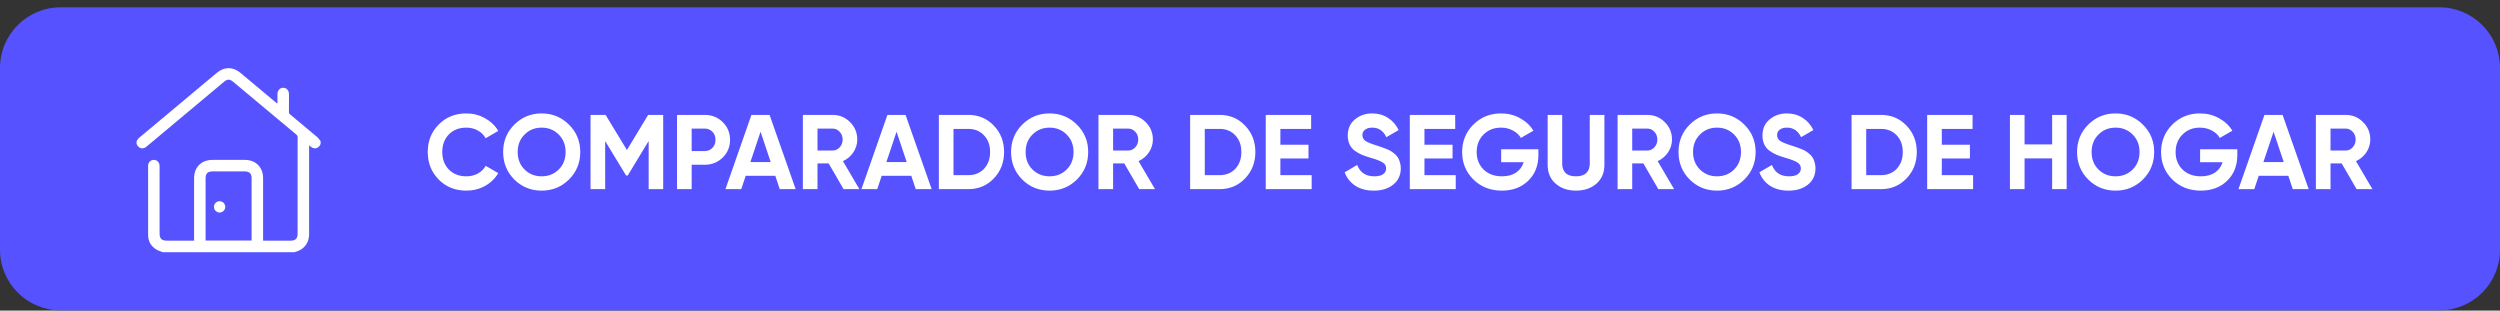 <?xml version="1.0" encoding="UTF-8"?>
<svg xmlns="http://www.w3.org/2000/svg" width="330" height="41" viewBox="0 0 330 41" fill="none">
  <rect x="0" y="0" width="330" height="41" fill="#333333" stroke="none"/>
  <path d="M0 8.967C0 4.548 3.582 0.967 8 0.967H322C326.418 0.967 330 4.548 330 8.967V32.967C330 37.385 326.418 40.967 322 40.967H8C3.582 40.967 0 37.385 0 32.967V8.967Z" fill="#5652FF"></path>
  <path fill-rule="evenodd" clip-rule="evenodd" d="M29.735 27.315C29.732 27.721 29.393 28.056 28.986 28.055C28.571 28.054 28.231 27.703 28.241 27.288C28.251 26.88 28.593 26.553 29.001 26.56C29.407 26.567 29.739 26.909 29.735 27.315" fill="white"></path>
  <path fill-rule="evenodd" clip-rule="evenodd" d="M27.139 31.747H33.211V31.518C33.211 28.846 33.211 26.174 33.211 23.501C33.211 22.924 32.912 22.628 32.332 22.627C30.901 22.627 29.471 22.627 28.04 22.627C27.422 22.627 27.139 22.91 27.139 23.525C27.138 26.181 27.139 28.838 27.139 31.494V31.747ZM21.493 33.287C21.217 33.178 20.92 33.105 20.668 32.956C19.946 32.529 19.557 31.873 19.553 31.034C19.541 27.989 19.547 24.944 19.549 21.899C19.549 21.437 19.882 21.1 20.315 21.105C20.745 21.109 21.065 21.449 21.065 21.916C21.067 24.89 21.066 27.864 21.066 30.838C21.066 31.484 21.344 31.764 21.988 31.764C23.103 31.764 24.218 31.764 25.332 31.764H25.62V31.473C25.62 28.832 25.62 26.192 25.62 23.551C25.621 22.059 26.577 21.105 28.07 21.104C29.493 21.104 30.916 21.103 32.339 21.105C33.751 21.106 34.728 22.08 34.729 23.492C34.73 26.149 34.729 28.806 34.729 31.462V31.764H35.101C36.208 31.764 37.315 31.765 38.422 31.764C38.986 31.763 39.283 31.464 39.283 30.896C39.284 26.638 39.283 22.379 39.287 18.121C39.287 17.961 39.236 17.862 39.116 17.762C36.332 15.441 33.552 13.115 30.771 10.791C30.339 10.43 30.013 10.429 29.586 10.786C26.24 13.583 22.894 16.38 19.549 19.177C19.512 19.207 19.472 19.235 19.44 19.269C19.027 19.715 18.355 19.74 18.03 19.01C18.03 18.884 18.03 18.757 18.03 18.63C18.142 18.48 18.23 18.302 18.369 18.186C21.784 15.323 25.204 12.466 28.625 9.61C29.607 8.789 30.751 8.794 31.733 9.614C33.282 10.908 34.83 12.202 36.379 13.496C36.449 13.554 36.523 13.607 36.599 13.665C36.614 13.632 36.624 13.618 36.624 13.605C36.626 13.216 36.626 12.828 36.627 12.439C36.629 11.932 36.935 11.588 37.384 11.587C37.831 11.586 38.144 11.932 38.145 12.436C38.146 13.214 38.149 13.991 38.141 14.768C38.14 14.919 38.187 15.013 38.301 15.108C39.483 16.089 40.664 17.07 41.835 18.064C42.022 18.222 42.159 18.44 42.32 18.63V19.01C42.186 19.306 41.992 19.53 41.65 19.576C41.308 19.622 41.069 19.406 40.802 19.181C40.802 19.726 40.802 20.209 40.802 20.692C40.802 24.109 40.803 27.525 40.801 30.941C40.8 32 40.181 32.865 39.213 33.18C39.095 33.218 38.975 33.251 38.857 33.287H21.493Z" fill="white"></path>
  <path d="M61.558 25.163C60.083 25.163 58.865 24.673 57.904 23.693C56.943 22.713 56.462 21.504 56.462 20.067C56.462 18.62 56.943 17.411 57.904 16.441C58.865 15.461 60.083 14.971 61.558 14.971C62.445 14.971 63.261 15.181 64.008 15.601C64.764 16.011 65.352 16.571 65.772 17.281L64.106 18.247C63.863 17.808 63.518 17.467 63.07 17.225C62.622 16.973 62.118 16.847 61.558 16.847C60.606 16.847 59.836 17.145 59.248 17.743C58.669 18.34 58.38 19.115 58.38 20.067C58.38 21.009 58.669 21.779 59.248 22.377C59.836 22.974 60.606 23.273 61.558 23.273C62.118 23.273 62.622 23.151 63.07 22.909C63.527 22.657 63.873 22.316 64.106 21.887L65.772 22.853C65.352 23.562 64.769 24.127 64.022 24.547C63.275 24.957 62.454 25.163 61.558 25.163ZM75.109 23.693C74.12 24.673 72.916 25.163 71.497 25.163C70.079 25.163 68.874 24.673 67.885 23.693C66.905 22.703 66.415 21.495 66.415 20.067C66.415 18.639 66.905 17.435 67.885 16.455C68.874 15.465 70.079 14.971 71.497 14.971C72.916 14.971 74.12 15.465 75.109 16.455C76.099 17.435 76.593 18.639 76.593 20.067C76.593 21.495 76.099 22.703 75.109 23.693ZM69.243 22.377C69.85 22.974 70.601 23.273 71.497 23.273C72.393 23.273 73.144 22.974 73.751 22.377C74.358 21.77 74.661 21 74.661 20.067C74.661 19.133 74.358 18.363 73.751 17.757C73.144 17.15 72.393 16.847 71.497 16.847C70.601 16.847 69.85 17.15 69.243 17.757C68.636 18.363 68.333 19.133 68.333 20.067C68.333 21 68.636 21.77 69.243 22.377ZM87.541 15.167V24.967H85.623V18.611L82.865 23.161H82.641L79.883 18.625V24.967H77.951V15.167H79.939L82.753 19.801L85.553 15.167H87.541ZM93.021 15.167C93.964 15.167 94.757 15.484 95.401 16.119C96.045 16.753 96.367 17.533 96.367 18.457C96.367 19.381 96.045 20.16 95.401 20.795C94.757 21.429 93.964 21.747 93.021 21.747H91.299V24.967H89.367V15.167H93.021ZM93.021 19.941C93.432 19.941 93.772 19.801 94.043 19.521C94.314 19.231 94.449 18.877 94.449 18.457C94.449 18.027 94.314 17.673 94.043 17.393C93.772 17.113 93.432 16.973 93.021 16.973H91.299V19.941H93.021ZM102.927 24.967L102.339 23.203H98.433L97.845 24.967H95.759L99.189 15.167H101.583L105.027 24.967H102.927ZM99.049 21.397H101.737L100.393 17.393L99.049 21.397ZM111.354 24.967L109.38 21.565H107.91V24.967H105.978V15.167H109.898C110.804 15.167 111.574 15.484 112.208 16.119C112.843 16.753 113.16 17.519 113.16 18.415C113.16 19.021 112.988 19.586 112.642 20.109C112.297 20.622 111.84 21.009 111.27 21.271L113.44 24.967H111.354ZM107.91 16.973V19.871H109.898C110.262 19.871 110.575 19.731 110.836 19.451C111.098 19.161 111.228 18.816 111.228 18.415C111.228 18.013 111.098 17.673 110.836 17.393C110.575 17.113 110.262 16.973 109.898 16.973H107.91ZM120.878 24.967L120.29 23.203H116.384L115.796 24.967H113.71L117.14 15.167H119.534L122.978 24.967H120.878ZM117 21.397H119.688L118.344 17.393L117 21.397ZM127.822 15.167C129.166 15.167 130.286 15.638 131.182 16.581C132.087 17.523 132.54 18.685 132.54 20.067C132.54 21.448 132.087 22.61 131.182 23.553C130.286 24.495 129.166 24.967 127.822 24.967H123.93V15.167H127.822ZM127.822 23.119C128.671 23.119 129.362 22.839 129.894 22.279C130.426 21.709 130.692 20.972 130.692 20.067C130.692 19.161 130.426 18.429 129.894 17.869C129.362 17.299 128.671 17.015 127.822 17.015H125.862V23.119H127.822ZM142.156 23.693C141.167 24.673 139.963 25.163 138.544 25.163C137.125 25.163 135.921 24.673 134.932 23.693C133.952 22.703 133.462 21.495 133.462 20.067C133.462 18.639 133.952 17.435 134.932 16.455C135.921 15.465 137.125 14.971 138.544 14.971C139.963 14.971 141.167 15.465 142.156 16.455C143.145 17.435 143.64 18.639 143.64 20.067C143.64 21.495 143.145 22.703 142.156 23.693ZM136.29 22.377C136.897 22.974 137.648 23.273 138.544 23.273C139.44 23.273 140.191 22.974 140.798 22.377C141.405 21.77 141.708 21 141.708 20.067C141.708 19.133 141.405 18.363 140.798 17.757C140.191 17.15 139.44 16.847 138.544 16.847C137.648 16.847 136.897 17.15 136.29 17.757C135.683 18.363 135.38 19.133 135.38 20.067C135.38 21 135.683 21.77 136.29 22.377ZM150.374 24.967L148.4 21.565H146.93V24.967H144.998V15.167H148.918C149.823 15.167 150.593 15.484 151.228 16.119C151.863 16.753 152.18 17.519 152.18 18.415C152.18 19.021 152.007 19.586 151.662 20.109C151.317 20.622 150.859 21.009 150.29 21.271L152.46 24.967H150.374ZM146.93 16.973V19.871H148.918C149.282 19.871 149.595 19.731 149.856 19.451C150.117 19.161 150.248 18.816 150.248 18.415C150.248 18.013 150.117 17.673 149.856 17.393C149.595 17.113 149.282 16.973 148.918 16.973H146.93ZM160.99 15.167C162.334 15.167 163.454 15.638 164.35 16.581C165.255 17.523 165.708 18.685 165.708 20.067C165.708 21.448 165.255 22.61 164.35 23.553C163.454 24.495 162.334 24.967 160.99 24.967H157.098V15.167H160.99ZM160.99 23.119C161.839 23.119 162.53 22.839 163.062 22.279C163.594 21.709 163.86 20.972 163.86 20.067C163.86 19.161 163.594 18.429 163.062 17.869C162.53 17.299 161.839 17.015 160.99 17.015H159.03V23.119H160.99ZM169.01 23.119H173.14V24.967H167.078V15.167H173.07V17.015H169.01V19.101H172.72V20.921H169.01V23.119ZM181.348 25.163C180.377 25.163 179.56 24.948 178.898 24.519C178.235 24.08 177.768 23.487 177.498 22.741L179.15 21.775C179.532 22.773 180.284 23.273 181.404 23.273C181.945 23.273 182.342 23.175 182.594 22.979C182.846 22.783 182.972 22.535 182.972 22.237C182.972 21.891 182.818 21.625 182.51 21.439C182.202 21.243 181.651 21.033 180.858 20.809C180.419 20.678 180.046 20.547 179.738 20.417C179.439 20.286 179.136 20.113 178.828 19.899C178.529 19.675 178.3 19.395 178.142 19.059C177.983 18.723 177.904 18.331 177.904 17.883C177.904 16.996 178.216 16.291 178.842 15.769C179.476 15.237 180.237 14.971 181.124 14.971C181.917 14.971 182.612 15.167 183.21 15.559C183.816 15.941 184.288 16.478 184.624 17.169L183 18.107C182.608 17.267 181.982 16.847 181.124 16.847C180.722 16.847 180.405 16.94 180.172 17.127C179.948 17.304 179.836 17.537 179.836 17.827C179.836 18.135 179.962 18.387 180.214 18.583C180.475 18.769 180.97 18.975 181.698 19.199C181.996 19.292 182.22 19.367 182.37 19.423C182.528 19.469 182.738 19.549 183 19.661C183.27 19.763 183.476 19.861 183.616 19.955C183.765 20.048 183.933 20.174 184.12 20.333C184.306 20.491 184.446 20.655 184.54 20.823C184.642 20.991 184.726 21.196 184.792 21.439C184.866 21.672 184.904 21.929 184.904 22.209C184.904 23.114 184.572 23.833 183.91 24.365C183.256 24.897 182.402 25.163 181.348 25.163ZM188.028 23.119H192.158V24.967H186.096V15.167H192.088V17.015H188.028V19.101H191.738V20.921H188.028V23.119ZM203.069 19.703V20.459C203.069 21.859 202.621 22.993 201.725 23.861C200.829 24.729 199.672 25.163 198.253 25.163C196.741 25.163 195.486 24.673 194.487 23.693C193.498 22.703 193.003 21.499 193.003 20.081C193.003 18.653 193.493 17.444 194.473 16.455C195.462 15.465 196.685 14.971 198.141 14.971C199.056 14.971 199.891 15.181 200.647 15.601C201.403 16.011 201.991 16.562 202.411 17.253L200.759 18.205C200.526 17.803 200.171 17.477 199.695 17.225C199.228 16.973 198.706 16.847 198.127 16.847C197.194 16.847 196.424 17.155 195.817 17.771C195.22 18.377 194.921 19.147 194.921 20.081C194.921 21.005 195.224 21.77 195.831 22.377C196.447 22.974 197.259 23.273 198.267 23.273C199.014 23.273 199.63 23.109 200.115 22.783C200.61 22.447 200.946 21.989 201.123 21.411H198.155V19.703H203.069ZM208.029 25.163C206.937 25.163 206.041 24.855 205.341 24.239C204.641 23.623 204.291 22.797 204.291 21.761V15.167H206.209V21.607C206.209 22.12 206.354 22.526 206.643 22.825C206.942 23.123 207.404 23.273 208.029 23.273C208.654 23.273 209.112 23.123 209.401 22.825C209.7 22.526 209.849 22.12 209.849 21.607V15.167H211.781V21.761C211.781 22.797 211.431 23.623 210.731 24.239C210.031 24.855 209.13 25.163 208.029 25.163ZM218.897 24.967L216.923 21.565H215.453V24.967H213.521V15.167H217.441C218.347 15.167 219.117 15.484 219.751 16.119C220.386 16.753 220.703 17.519 220.703 18.415C220.703 19.021 220.531 19.586 220.185 20.109C219.84 20.622 219.383 21.009 218.813 21.271L220.983 24.967H218.897ZM215.453 16.973V19.871H217.441C217.805 19.871 218.118 19.731 218.379 19.451C218.641 19.161 218.771 18.816 218.771 18.415C218.771 18.013 218.641 17.673 218.379 17.393C218.118 17.113 217.805 16.973 217.441 16.973H215.453ZM230.258 23.693C229.268 24.673 228.064 25.163 226.646 25.163C225.227 25.163 224.023 24.673 223.034 23.693C222.054 22.703 221.564 21.495 221.564 20.067C221.564 18.639 222.054 17.435 223.034 16.455C224.023 15.465 225.227 14.971 226.646 14.971C228.064 14.971 229.268 15.465 230.258 16.455C231.247 17.435 231.742 18.639 231.742 20.067C231.742 21.495 231.247 22.703 230.258 23.693ZM224.392 22.377C224.998 22.974 225.75 23.273 226.646 23.273C227.542 23.273 228.293 22.974 228.9 22.377C229.506 21.77 229.81 21 229.81 20.067C229.81 19.133 229.506 18.363 228.9 17.757C228.293 17.15 227.542 16.847 226.646 16.847C225.75 16.847 224.998 17.15 224.392 17.757C223.785 18.363 223.482 19.133 223.482 20.067C223.482 21 223.785 21.77 224.392 22.377ZM236.09 25.163C235.119 25.163 234.303 24.948 233.64 24.519C232.977 24.08 232.511 23.487 232.24 22.741L233.892 21.775C234.275 22.773 235.026 23.273 236.146 23.273C236.687 23.273 237.084 23.175 237.336 22.979C237.588 22.783 237.714 22.535 237.714 22.237C237.714 21.891 237.56 21.625 237.252 21.439C236.944 21.243 236.393 21.033 235.6 20.809C235.161 20.678 234.788 20.547 234.48 20.417C234.181 20.286 233.878 20.113 233.57 19.899C233.271 19.675 233.043 19.395 232.884 19.059C232.725 18.723 232.646 18.331 232.646 17.883C232.646 16.996 232.959 16.291 233.584 15.769C234.219 15.237 234.979 14.971 235.866 14.971C236.659 14.971 237.355 15.167 237.952 15.559C238.559 15.941 239.03 16.478 239.366 17.169L237.742 18.107C237.35 17.267 236.725 16.847 235.866 16.847C235.465 16.847 235.147 16.94 234.914 17.127C234.69 17.304 234.578 17.537 234.578 17.827C234.578 18.135 234.704 18.387 234.956 18.583C235.217 18.769 235.712 18.975 236.44 19.199C236.739 19.292 236.963 19.367 237.112 19.423C237.271 19.469 237.481 19.549 237.742 19.661C238.013 19.763 238.218 19.861 238.358 19.955C238.507 20.048 238.675 20.174 238.862 20.333C239.049 20.491 239.189 20.655 239.282 20.823C239.385 20.991 239.469 21.196 239.534 21.439C239.609 21.672 239.646 21.929 239.646 22.209C239.646 23.114 239.315 23.833 238.652 24.365C237.999 24.897 237.145 25.163 236.09 25.163ZM248.298 15.167C249.642 15.167 250.762 15.638 251.658 16.581C252.563 17.523 253.016 18.685 253.016 20.067C253.016 21.448 252.563 22.61 251.658 23.553C250.762 24.495 249.642 24.967 248.298 24.967H244.406V15.167H248.298ZM248.298 23.119C249.147 23.119 249.838 22.839 250.37 22.279C250.902 21.709 251.168 20.972 251.168 20.067C251.168 19.161 250.902 18.429 250.37 17.869C249.838 17.299 249.147 17.015 248.298 17.015H246.338V23.119H248.298ZM256.319 23.119H260.449V24.967H254.387V15.167H260.379V17.015H256.319V19.101H260.029V20.921H256.319V23.119ZM270.882 15.167H272.8V24.967H270.882V20.907H267.242V24.967H265.31V15.167H267.242V19.059H270.882V15.167ZM282.867 23.693C281.878 24.673 280.674 25.163 279.255 25.163C277.836 25.163 276.632 24.673 275.643 23.693C274.663 22.703 274.173 21.495 274.173 20.067C274.173 18.639 274.663 17.435 275.643 16.455C276.632 15.465 277.836 14.971 279.255 14.971C280.674 14.971 281.878 15.465 282.867 16.455C283.856 17.435 284.351 18.639 284.351 20.067C284.351 21.495 283.856 22.703 282.867 23.693ZM277.001 22.377C277.608 22.974 278.359 23.273 279.255 23.273C280.151 23.273 280.902 22.974 281.509 22.377C282.116 21.77 282.419 21 282.419 20.067C282.419 19.133 282.116 18.363 281.509 17.757C280.902 17.15 280.151 16.847 279.255 16.847C278.359 16.847 277.608 17.15 277.001 17.757C276.394 18.363 276.091 19.133 276.091 20.067C276.091 21 276.394 21.77 277.001 22.377ZM295.327 19.703V20.459C295.327 21.859 294.879 22.993 293.983 23.861C293.087 24.729 291.929 25.163 290.511 25.163C288.999 25.163 287.743 24.673 286.745 23.693C285.755 22.703 285.261 21.499 285.261 20.081C285.261 18.653 285.751 17.444 286.731 16.455C287.72 15.465 288.943 14.971 290.399 14.971C291.313 14.971 292.149 15.181 292.905 15.601C293.661 16.011 294.249 16.562 294.669 17.253L293.017 18.205C292.783 17.803 292.429 17.477 291.953 17.225C291.486 16.973 290.963 16.847 290.385 16.847C289.451 16.847 288.681 17.155 288.075 17.771C287.477 18.377 287.179 19.147 287.179 20.081C287.179 21.005 287.482 21.77 288.089 22.377C288.705 22.974 289.517 23.273 290.525 23.273C291.271 23.273 291.887 23.109 292.373 22.783C292.867 22.447 293.203 21.989 293.381 21.411H290.413V19.703H295.327ZM302.646 24.967L302.058 23.203H298.152L297.564 24.967H295.478L298.908 15.167H301.302L304.746 24.967H302.646ZM298.768 21.397H301.456L300.112 17.393L298.768 21.397ZM311.073 24.967L309.099 21.565H307.629V24.967H305.697V15.167H309.617C310.522 15.167 311.292 15.484 311.927 16.119C312.562 16.753 312.879 17.519 312.879 18.415C312.879 19.021 312.706 19.586 312.361 20.109C312.016 20.622 311.558 21.009 310.989 21.271L313.159 24.967H311.073ZM307.629 16.973V19.871H309.617C309.981 19.871 310.294 19.731 310.555 19.451C310.816 19.161 310.947 18.816 310.947 18.415C310.947 18.013 310.816 17.673 310.555 17.393C310.294 17.113 309.981 16.973 309.617 16.973H307.629Z" fill="white"></path>
</svg>
